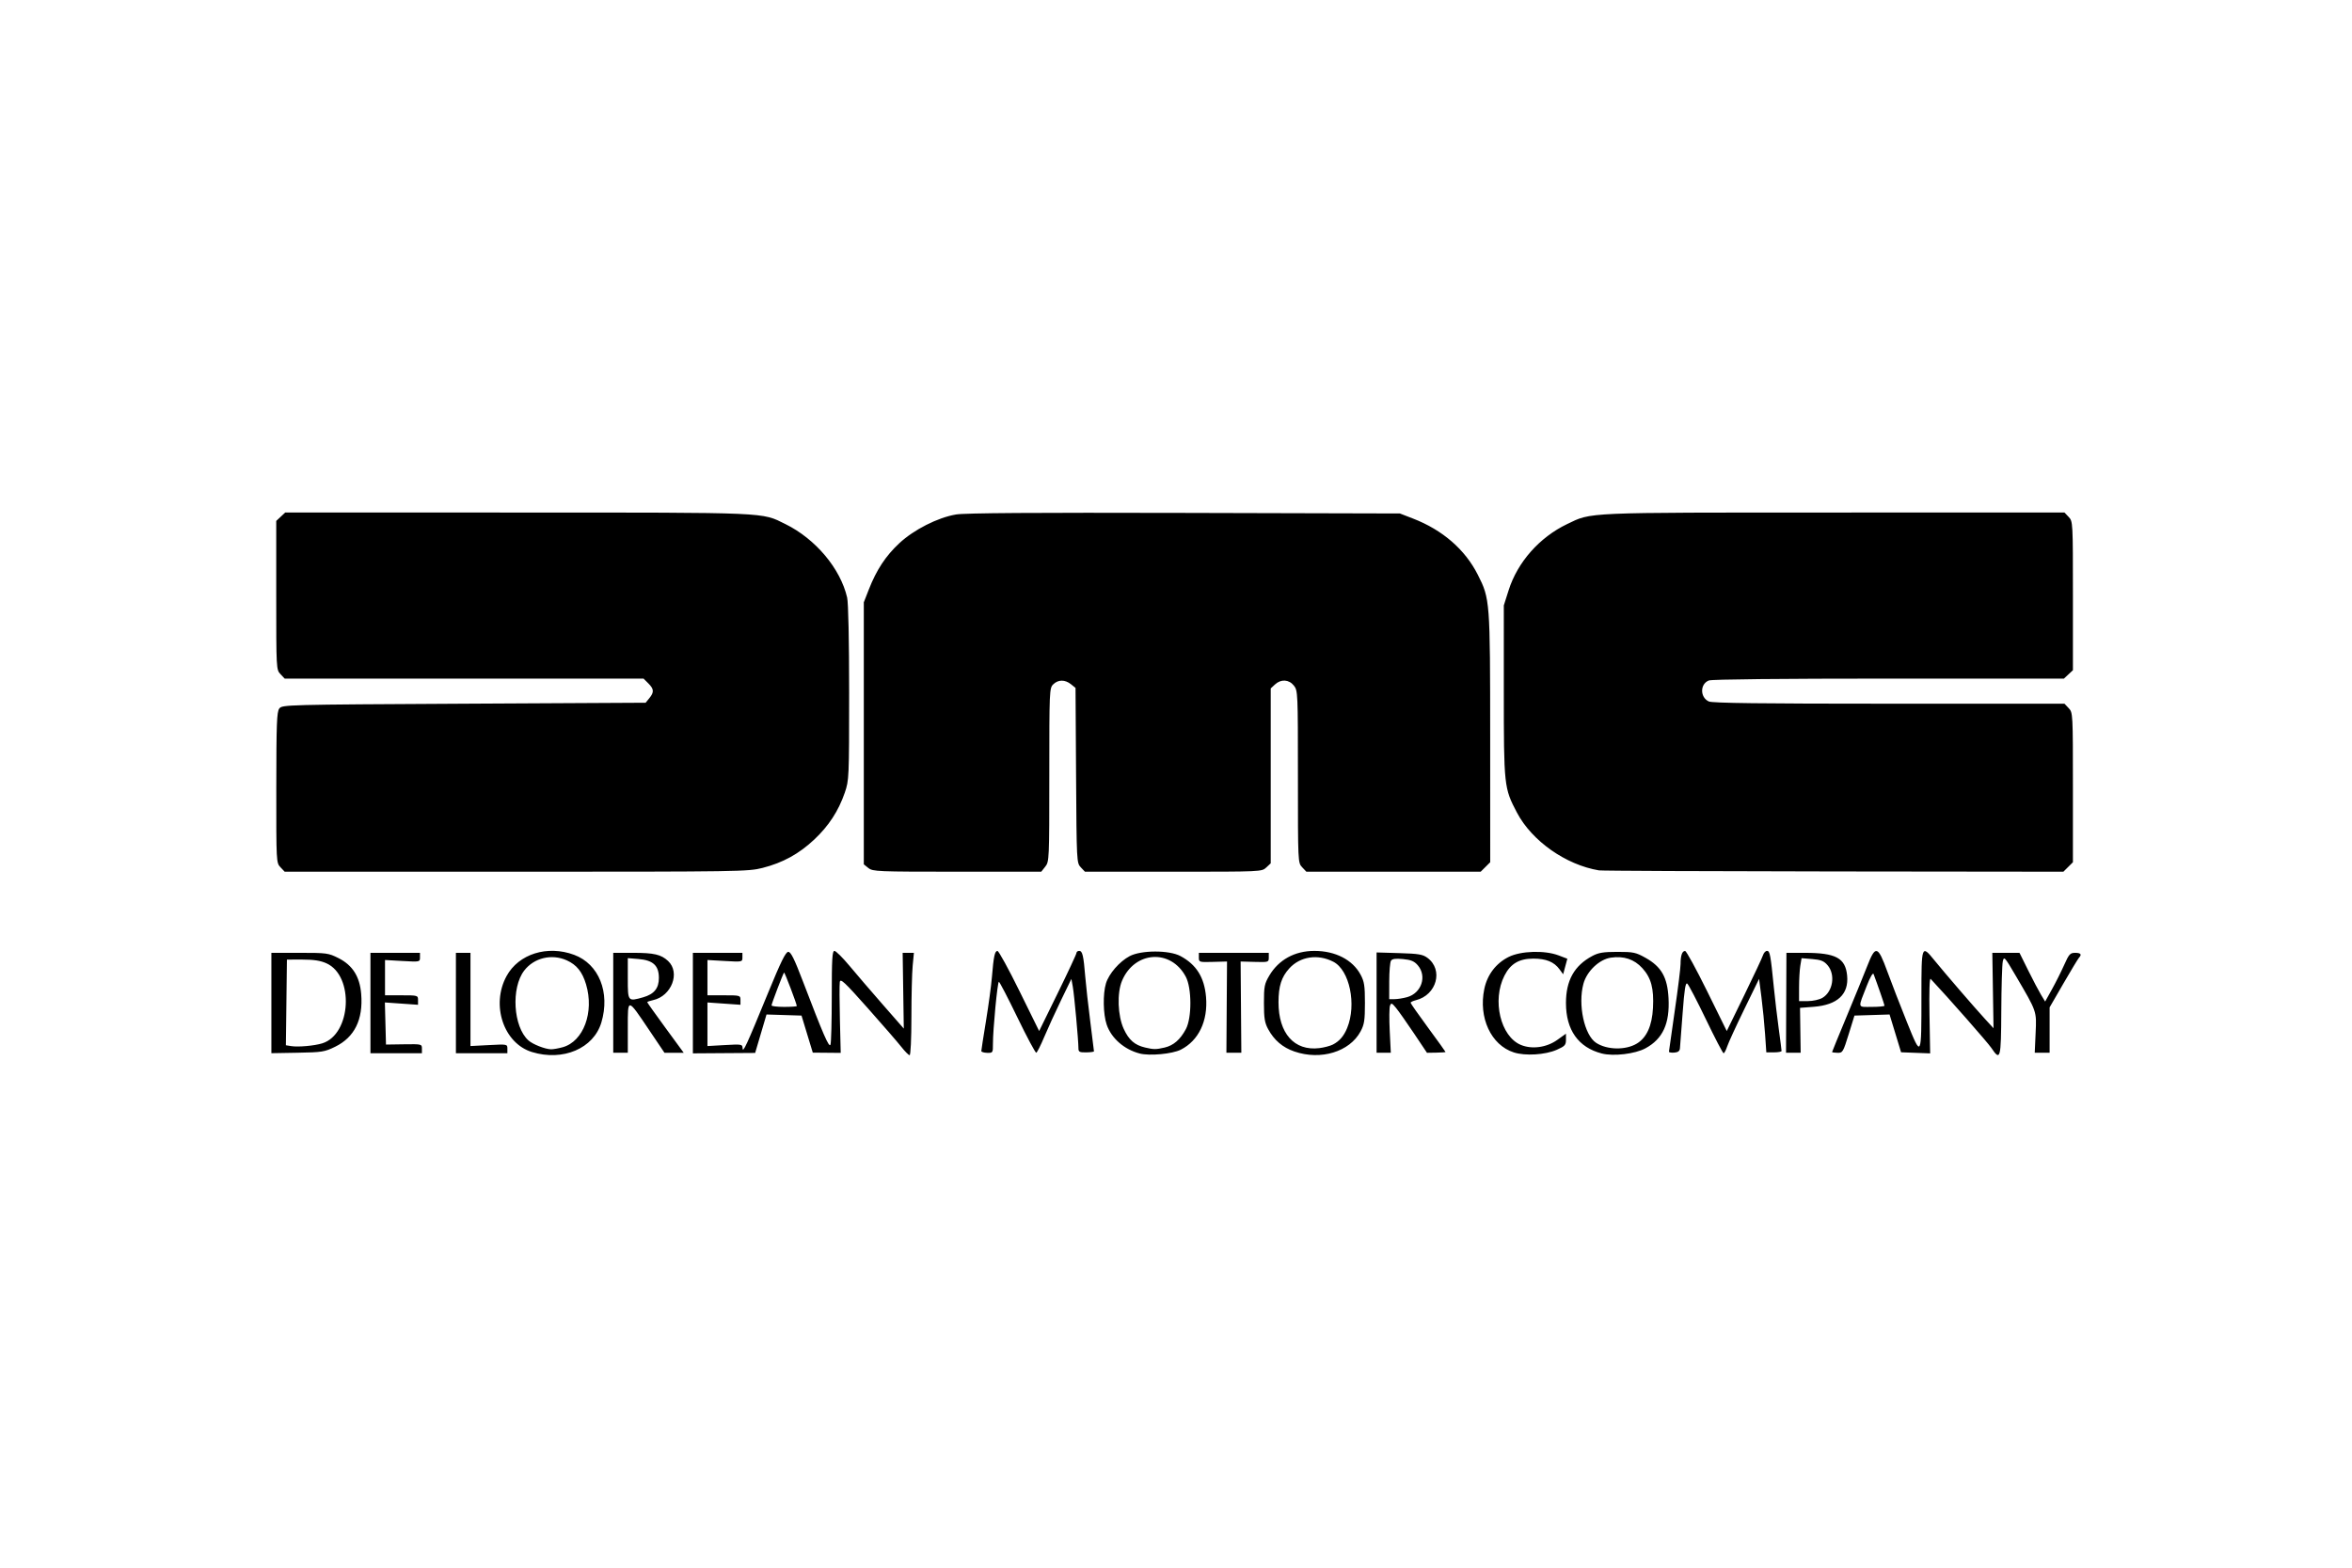 <svg xmlns="http://www.w3.org/2000/svg" height="800" width="1200" viewBox="-172.5 -86.25 1495 517.5"><path d="M165.65 343.008c-18.05-5.515-26.214-29.943-16.152-48.326 7.697-14.064 25.97-19.794 42.96-13.472 15.727 5.85 22.99 23.911 17.291 42.993-4.937 16.533-24.388 24.827-44.1 18.805zm19.485-3.052c13.249-3.657 20.17-22.264 14.876-39.99-2.374-7.951-5.955-12.409-12.251-15.253-9.56-4.318-20.832-1.608-27.055 6.504-8.463 11.034-6.979 35.708 2.67 44.385 2.8 2.52 10.606 5.582 14.41 5.655 1.359.026 4.666-.56 7.35-1.3zm215.326-.173c-2.246-2.87-11.877-13.987-21.4-24.703-14.83-16.686-17.38-19.067-17.763-16.575-.245 1.6-.214 12.39.069 23.975l.513 21.065-8.877-.08-8.877-.08-3.58-11.777-3.58-11.777-11.125-.35-11.124-.349-3.612 12.222-3.611 12.222-19.79.134-19.791.135v-63.916h31.483v2.915c0 2.9-.061 2.912-11.112 2.285l-11.111-.63v22.44h10.494c10.315 0 10.494.052 10.494 3.01v3.01l-10.494-.736-10.494-.737v27.716l11.111-.63c10.681-.606 11.116-.529 11.216 1.978.136 3.42 2.505-1.712 16.08-34.838 8.257-20.146 11.327-26.397 12.967-26.397 1.634 0 3.832 4.41 9.177 18.416 13.096 34.32 16.79 42.812 17.654 40.575.446-1.155.81-15.04.81-30.853 0-23.48.31-28.752 1.686-28.752.928 0 5.233 4.265 9.569 9.478 4.335 5.212 13.878 16.326 21.206 24.696l13.323 15.22-.36-24.085-.36-24.084 3.574.001 3.574.001-.787 8.288c-.433 4.558-.791 19.199-.796 32.535-.005 13.858-.494 24.249-1.14 24.249-.622 0-2.969-2.348-5.215-5.218zm-66.496-26.026c0-1.303-7.726-21.642-8.086-21.285-.64.636-7.964 19.844-7.964 20.886 0 .522 3.611.949 8.025.949s8.025-.248 8.025-.55zm217.911 30.174c-9.873-2.598-17.965-9.694-20.933-18.356-2.256-6.583-2.49-19.487-.475-26.175 1.857-6.163 8.595-13.929 15.059-17.356 7.31-3.875 25.09-3.913 32.276-.07 10.149 5.428 15.236 13.562 16.288 26.043 1.285 15.236-4.697 27.733-16.024 33.48-5.39 2.734-19.918 4.084-26.191 2.434zm15.86-3.768c5.657-1.305 9.972-5.044 13.549-11.737 3.832-7.17 3.794-26.037-.066-33.302-9.494-17.868-32.564-16.383-40.54 2.608-3.25 7.738-2.73 22.242 1.095 30.551 3.244 7.045 6.948 10.288 13.528 11.842 5.476 1.294 6.972 1.299 12.435.038zm82.534 2.508c-7.483-2.57-12.873-7.165-16.71-14.245-2.191-4.043-2.662-6.972-2.665-16.575-.003-10.539.327-12.222 3.42-17.454 5.959-10.081 16.202-15.695 28.636-15.695 13.33 0 24.28 5.633 29.375 15.11 2.361 4.394 2.766 7.036 2.766 18.04 0 11.003-.405 13.644-2.766 18.037-6.977 12.98-25.282 18.544-42.056 12.782zm24.437-4.416c4.182-2.15 6.976-5.38 9.074-10.488 6.14-14.941 1.574-36.844-8.789-42.173-9.842-5.061-21.071-3.363-27.97 4.23-5.002 5.506-6.854 11.308-6.864 21.497-.018 19.808 10.014 31.117 25.904 29.2 3.047-.368 6.937-1.388 8.645-2.266zm114.976 4.977c-14.45-4.68-22.522-22.095-18.709-40.363 1.885-9.029 7.428-16.305 15.48-20.32 7.758-3.87 22.887-4.342 31.713-.99l5.582 2.12-1.327 4.946-1.328 4.947-2.324-3.172c-3.465-4.73-8.508-6.787-16.64-6.787-9.03 0-14.5 3.233-18.379 10.86-7.949 15.638-2.485 38.62 10.46 44 7.05 2.929 16.365 1.654 23.112-3.165l5.552-3.965v3.828c0 3.385-.677 4.127-5.844 6.4-7.373 3.243-20.078 4.015-27.348 1.66zm55.94.692c-14.877-3.844-22.748-14.942-22.748-32.073 0-14.33 5.263-23.761 16.668-29.872 4.007-2.147 7.034-2.648 16.05-2.655 10.158-.009 11.694.319 17.902 3.805 10.039 5.638 13.873 12.368 14.57 25.576.856 16.205-3.62 25.954-14.66 31.929-6.647 3.598-20.324 5.217-27.783 3.29zm22.363-6.337c6.22-3.792 9.607-11.31 10.201-22.637.648-12.362-1.152-19.102-6.743-25.256-5.168-5.688-11.835-7.91-20.056-6.685-7.352 1.097-15.247 8.617-17.41 16.586-3.612 13.298.554 32.665 8.08 37.569 6.99 4.554 18.836 4.747 25.928.423zm225.272 2.801c-2.326-3.463-27.435-32.026-38.578-43.884-.717-.763-.994 7.97-.733 23.066l.42 24.293-9.242-.352-9.242-.352-3.66-12.013-3.662-12.014-11.157.35-11.157.35-3.68 11.88c-3.52 11.36-3.831 11.877-7.114 11.784-1.89-.053-3.434-.271-3.434-.484 0-.213 4.207-10.488 9.35-22.834 5.143-12.345 11.017-26.728 13.053-31.961 5.19-13.336 6.7-12.91 12.72 3.6 2.63 7.212 8.221 21.643 12.424 32.068 9.29 23.042 9.245 23.126 9.245-17.098 0-31.737.138-32.115 8.137-22.253 6.53 8.05 25.78 30.379 32.304 37.472l5.388 5.857-.383-23.968-.382-23.968 8.642.017 8.643.018 5.556 11.21c3.055 6.165 6.72 13.13 8.145 15.477l2.589 4.267 4.348-7.82c2.39-4.3 5.885-11.273 7.765-15.493 3.043-6.835 3.803-7.674 6.952-7.674 3.599 0 4.407 1.036 2.44 3.131-.601.642-5.046 8.001-9.876 16.354l-8.783 15.188v28.836h-9.456l.558-12.479c.633-14.157.933-13.287-12.54-36.296-7.205-12.305-7.585-12.724-8.342-9.209-.436 2.026-.859 16.253-.94 31.615-.158 30.404-.561 31.891-6.318 23.32zm-67.905-26.854c0-.644-4.456-13.543-6.943-20.1-.42-1.104-2.139 1.844-4.297 7.367-5.801 14.848-6.112 13.506 3.132 13.506 4.46 0 8.108-.348 8.108-.773zM0 311.834V279.93h17.99c17.178 0 18.29.152 24.686 3.376 8.941 4.507 13.518 11.753 14.411 22.812 1.313 16.262-4.247 27.516-16.563 33.53-6.7 3.272-8.325 3.53-23.857 3.8L0 343.739zm32.327 25.647c18.489-5.697 20.447-42.904 2.678-50.884-3.808-1.71-8.042-2.37-15.203-2.37H9.877l-.332 27.233-.332 27.234 3.418.549c4.406.706 14.662-.211 19.696-1.762zm30.639-25.63v-31.92l15.741-.001H94.45v2.915c0 2.899-.062 2.911-11.112 2.285l-11.112-.63v22.44H82.72c10.315 0 10.494.051 10.494 3.01v3.01l-10.538-.74-10.538-.74.352 13.384.353 13.384 11.42-.169c11.262-.166 11.42-.128 11.42 2.763v2.931H62.966zm54.323 0V279.93h9.26v59.266l11.729-.61c11.676-.607 11.729-.597 11.729 2.289v2.898h-32.718zm100.004-.166v-31.753l12.575-.001c13.343-.001 17.837 1.045 22.285 5.188 7.929 7.386 2.216 22.321-9.52 24.884-2.054.449-3.734 1.034-3.734 1.3 0 .267 5.221 7.618 11.602 16.336l11.602 15.85H249.87l-9.633-14.297c-14.068-20.882-13.683-20.835-13.683-1.698v15.944h-4.63l-4.63.001zm19.034-3.488c6.951-1.982 9.98-5.717 9.98-12.307 0-7.854-3.664-11.254-12.954-12.02l-6.8-.561v13.043c0 14.603.02 14.627 9.774 11.845zm214.927 34.184c0-.56 1.338-9.178 2.972-19.15 1.635-9.973 3.335-22.552 3.778-27.955 1.078-13.145 1.814-16.584 3.534-16.525.795.027 7.077 11.491 13.961 25.476l12.516 25.427 11.868-24.217c6.527-13.319 11.868-24.783 11.868-25.476 0-.692.789-1.26 1.754-1.26 2.032 0 2.734 3.03 3.836 16.575.44 5.403 1.861 18.11 3.16 28.239 1.297 10.129 2.357 18.693 2.356 19.03 0 .338-2.223.641-4.937.674-4.308.052-4.935-.29-4.935-2.696 0-4.915-2.675-34.04-3.59-39.1l-.892-4.919-6.547 13.505c-3.602 7.428-8.401 17.917-10.666 23.31-2.265 5.391-4.56 9.945-5.101 10.119-.54.174-5.927-9.9-11.97-22.388-6.044-12.487-11.352-22.704-11.796-22.704-.896 0-3.814 30.487-3.782 39.513.02 5.598-.077 5.747-3.683 5.645-2.037-.058-3.704-.563-3.704-1.123zm155.982-27.935l.198-28.992-8.951.246c-8.744.24-8.951.177-8.951-2.762v-3.009h44.446v3.009c0 2.939-.207 3.003-8.95 2.762l-8.952-.246.226 28.992.226 28.992h-9.489zm95.264-2.882v-31.873l14.416.426c12.29.363 14.931.806 17.902 3 10.273 7.581 5.907 23.648-7.317 26.93-1.867.463-3.386 1.197-3.375 1.63.011.434 5.012 7.574 11.112 15.867 6.1 8.293 11.09 15.232 11.09 15.42 0 .187-2.654.38-5.899.428l-5.9.09-8.332-12.44c-4.583-6.84-9.68-14.071-11.326-16.067-2.663-3.23-3.088-3.386-3.847-1.417-.47 1.217-.546 8.438-.17 16.047l.686 13.834h-9.04v-31.874zm19.389-3.445c9.175-2.534 12.784-13.35 6.774-20.298-2.227-2.575-4.28-3.433-9.39-3.92-4.776-.457-6.834-.166-7.626 1.078-.596.937-1.093 6.814-1.103 13.06l-.02 11.357 3.396-.01c1.867 0 5.453-.576 7.969-1.27zm166.44 34.66c.01-.466 1.676-12.174 3.7-26.017 2.025-13.843 3.683-27.196 3.685-29.673.01-5.48 1.03-8.41 2.914-8.321.776.036 7.048 11.5 13.937 25.476l12.526 25.41 11.077-22.714c6.093-12.492 11.466-23.957 11.941-25.476.476-1.52 1.626-2.762 2.557-2.762 1.832 0 2.274 2.367 4.358 23.327.705 7.09 2.095 18.85 3.088 26.132.994 7.283 1.806 13.649 1.806 14.147 0 .499-2.18.907-4.844.907h-4.844l-.798-11.692c-.438-6.43-1.474-16.94-2.302-23.355l-1.504-11.664-9.41 19.29c-5.175 10.61-10.058 21.245-10.851 23.634-.793 2.39-1.827 4.345-2.297 4.345-.47 0-5.507-9.666-11.192-21.48-5.685-11.815-11.016-22.042-11.848-22.728-1.172-.968-1.845 3.229-3.002 18.718-.82 10.98-1.588 21.06-1.708 22.399-.153 1.712-1.224 2.51-3.612 2.689-1.868.14-3.387-.126-3.377-.592zm74.55-31.095l.126-31.753 11.729.006c19.691.01 25.778 3.292 26.86 14.482 1.143 11.844-6.152 18.656-21.231 19.826l-8.716.675.206 14.26.205 14.258h-9.307l.127-31.754zm22.98-3.105c6.729-3.953 8.445-14.821 3.282-20.79-2.315-2.676-4.21-3.436-9.693-3.888l-6.816-.562-.787 4.74c-.433 2.608-.794 8.747-.801 13.643l-.014 8.901h5.674c3.12 0 7.24-.92 9.154-2.044zM5.77 225.522c-2.663-2.819-2.684-3.228-2.645-50.645.033-40.703.316-48.169 1.905-50.26 1.836-2.416 3.679-2.464 117.359-3.069l115.494-.614 2.36-2.898c3.117-3.829 2.976-5.808-.671-9.435l-3.03-3.014H8.454l-2.684-2.841c-2.66-2.816-2.684-3.268-2.684-50.124V5.339l2.857-2.67L8.801 0 156.26.018c161.642.02 155.066-.264 170.515 7.359 19.144 9.445 34.92 28.234 39.193 46.679.773 3.335 1.272 27.18 1.27 60.74 0 53.968-.065 55.436-2.76 63.3-3.976 11.594-10.22 21.184-19.42 29.822-9.688 9.097-20.004 14.762-32.816 18.02-9.235 2.349-14.187 2.426-156.66 2.426H8.454l-2.684-2.842zm373.703.494l-2.914-2.348V57.09l3.238-8.276c4.83-12.344 10.682-21.215 19.309-29.266 9.262-8.643 24.459-16.349 36.097-18.303C440.79.307 484.89.005 580.272.255l137.043.359 8.324 3.22c18.781 7.267 33.047 19.628 41.176 35.681 7.791 15.386 7.865 16.354 7.889 103.882l.02 78.94-3.03 3.013-3.03 3.013H657.866l-2.684-2.841c-2.674-2.83-2.685-3.07-2.685-57.54 0-53.476-.057-54.769-2.559-57.932-3.128-3.954-8.21-4.264-12.023-.731l-2.703 2.503v111.202l-2.857 2.67c-2.847 2.66-3.055 2.67-59.047 2.67H517.12l-2.647-2.803c-2.615-2.768-2.652-3.478-2.993-58.428l-.346-55.625-2.915-2.347c-3.762-3.028-8.17-2.985-11.283.11-2.396 2.382-2.47 4.092-2.47 57.539 0 53.867-.056 55.155-2.558 58.319l-2.56 3.234h-53.479c-50.82 0-53.624-.116-56.394-2.347zm464.39 1.5c-21.088-3.511-42.643-18.69-52.136-36.712-8.225-15.616-8.36-16.87-8.36-77.43V59.058l3.073-9.673c5.675-17.867 19.593-33.61 37.16-42.034C839.443-.244 832.915.038 993.348.018L1139.743 0l2.684 2.842c2.66 2.816 2.685 3.267 2.685 50.124v47.282l-2.858 2.67-2.857 2.67h-111.265c-68.469 0-112.47.455-114.397 1.184-5.731 2.167-5.752 10.77-.034 13.362 2.281 1.034 33.113 1.414 114.581 1.414h111.46l2.684 2.842c2.661 2.816 2.685 3.26 2.685 50.394v47.552l-3.03 3.014-3.031 3.013-146.05-.167c-80.328-.092-147.44-.398-149.137-.68z"/></svg>